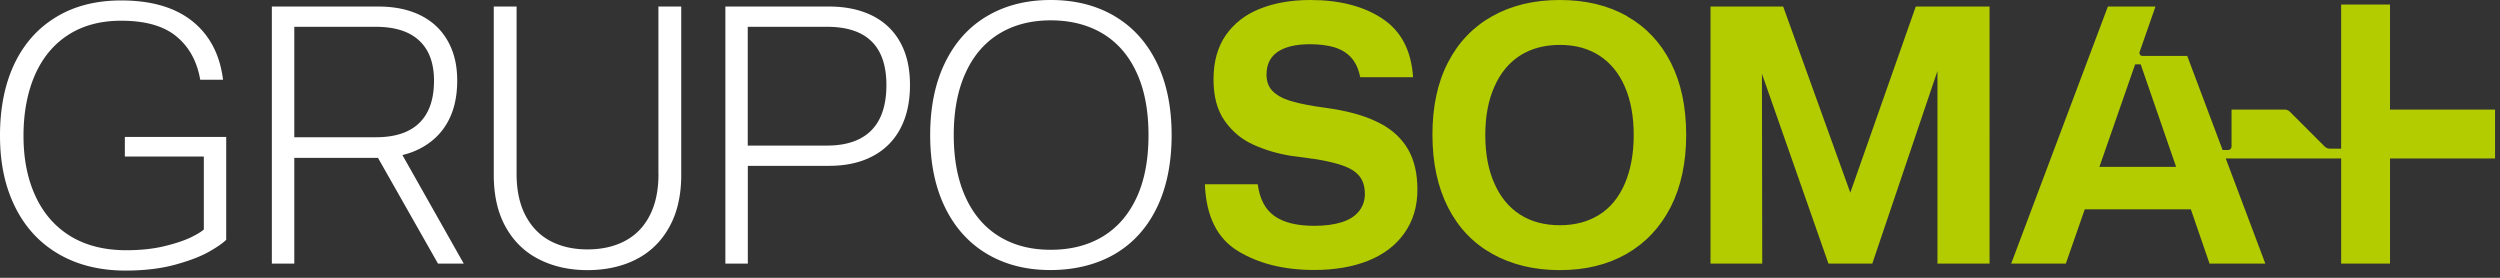<svg xmlns="http://www.w3.org/2000/svg" id="Camada_1" version="1.1" viewBox="0 0 333 37"><rect x="0" y="0" width="333" height="37" fill="#333333" stroke="none"/><defs><style>.st0{fill:#b3cc00}</style></defs><path d="M318.35 14.59V.6h-6.51v19.2h-1.49c-.27 0-.52-.11-.71-.29l-4.62-4.62a.99.99 0 0 0-.71-.29h-7.07v4.91c0 .26-.21.47-.47.47h-.72l-4.71-12.53h-5.96c-.28 0-.47-.27-.38-.54l2.11-6.04h-6.34l-12.88 34.24h7.28l2.52-7.23h14.13l2.49 7.23h7.43l-5.27-14h15.37v14h6.51v-14h13.99V14.6h-13.99Zm-38.71 7.64.68-1.95.13-.38 3.95-11.33h.74l4.72 13.66h-10.22Z" class="st0"/><path d="M16.64 20.85h10.51v9.72c-.33.29-.86.62-1.59.98-.9.45-2.1.86-3.62 1.23-1.51.37-3.22.55-5.12.55-2.89 0-5.36-.62-7.4-1.85-2.04-1.24-3.6-3.01-4.67-5.3-1.08-2.3-1.62-5-1.62-8.08s.52-5.83 1.54-8.15C5.7 7.63 7.19 5.86 9.13 4.62c1.95-1.24 4.28-1.86 7.02-1.86 3.22 0 5.67.7 7.36 2.1s2.74 3.32 3.16 5.76h3.04c-.42-3.35-1.78-5.94-4.08-7.79C23.33.99 20.17.06 16.15.06c-3.34 0-6.23.73-8.65 2.2-2.43 1.46-4.28 3.53-5.57 6.22C.65 11.16 0 14.36 0 18.06s.67 6.8 2.02 9.52c1.35 2.72 3.29 4.81 5.81 6.27 2.52 1.46 5.49 2.19 8.89 2.19 2.48 0 4.66-.26 6.56-.77 1.9-.52 3.4-1.09 4.51-1.71 1.11-.63 1.89-1.17 2.34-1.62v-13.7h-13.5v2.61h.01Zm39.34-1.08c1.61-.84 2.83-2.02 3.67-3.55.84-1.52 1.25-3.35 1.25-5.47s-.42-3.79-1.25-5.28c-.84-1.49-2.04-2.63-3.62-3.42S52.56.87 50.34.87H36.21v34.24h2.99V21.03h11.15l7.99 14.08h3.43L53.6 20.65c.86-.2 1.65-.5 2.38-.88ZM39.2 3.57h10.85c2.54 0 4.47.61 5.78 1.83 1.32 1.22 1.98 3 1.98 5.35 0 2.48-.65 4.35-1.95 5.62-1.3 1.27-3.23 1.91-5.76 1.91H39.2V3.57Zm48.51 19.58c0 2.19-.38 4.03-1.16 5.54-.77 1.51-1.87 2.65-3.3 3.4-1.43.76-3.1 1.13-5 1.13s-3.55-.38-4.96-1.13c-1.42-.76-2.51-1.89-3.3-3.4s-1.18-3.36-1.18-5.54V.87h-3.04V23.3c0 2.73.53 5.05 1.59 6.94 1.06 1.9 2.53 3.33 4.42 4.29 1.88.96 4.04 1.45 6.48 1.45s4.65-.49 6.51-1.45c1.86-.96 3.33-2.39 4.38-4.29 1.06-1.9 1.59-4.21 1.59-6.94V.87H87.7v22.28h.01ZM116.22 2.1c-1.63-.82-3.57-1.23-5.81-1.23H96.62v34.24h2.99V22.09h10.8c2.25 0 4.19-.42 5.81-1.28a8.64 8.64 0 0 0 3.71-3.69c.85-1.61 1.28-3.53 1.28-5.79s-.43-4.11-1.28-5.66c-.85-1.56-2.09-2.75-3.71-3.57Zm-.15 15.26c-1.34 1.35-3.31 2.03-5.91 2.03H99.6V3.57h10.56c5.27 0 7.91 2.59 7.91 7.76 0 2.67-.67 4.68-2 6.03Zm32.4-15.21C146.04.72 143.21 0 139.96 0s-6.07.72-8.49 2.15-4.28 3.5-5.59 6.2c-1.32 2.7-1.98 5.92-1.98 9.64s.66 6.94 1.98 9.64c1.32 2.7 3.18 4.76 5.59 6.19s5.22 2.15 8.44 2.15 6.18-.72 8.61-2.15c2.43-1.43 4.29-3.5 5.59-6.19 1.3-2.7 1.95-5.92 1.95-9.64s-.66-6.95-1.98-9.64c-1.32-2.7-3.19-4.77-5.62-6.2Zm2.94 24.13c-1.05 2.29-2.55 4.02-4.5 5.21-1.97 1.19-4.28 1.78-6.95 1.78s-4.93-.59-6.87-1.78-3.44-2.94-4.48-5.23c-1.05-2.3-1.57-5.06-1.57-8.27s.52-5.97 1.57-8.27c1.04-2.3 2.54-4.04 4.48-5.23 1.95-1.19 4.24-1.78 6.87-1.78s4.98.59 6.95 1.78c1.96 1.19 3.46 2.93 4.5 5.21 1.05 2.28 1.57 5.05 1.57 8.3s-.52 6.01-1.57 8.29Z" style="fill:#fff"/><path d="M183.89 16.47c-1.64-.89-3.75-1.54-6.32-1.96l-2.56-.38c-1.35-.22-2.48-.48-3.37-.77-.9-.29-1.62-.71-2.15-1.25-.53-.55-.79-1.27-.79-2.17 0-1.35.5-2.36 1.49-3.04 1-.67 2.43-1.01 4.29-1.01 1.25 0 2.34.14 3.26.41.91.28 1.66.73 2.24 1.37.58.65.98 1.51 1.2 2.61h7.04c-.23-3.54-1.58-6.14-4.08-7.79C181.65.83 178.44 0 174.52 0c-2.51 0-4.74.39-6.68 1.16-1.95.77-3.46 1.95-4.56 3.52-1.09 1.57-1.64 3.53-1.64 5.88s.5 4.13 1.49 5.54c1 1.42 2.27 2.48 3.84 3.18 1.56.71 3.27 1.21 5.13 1.5l3.23.43c1.51.25 2.73.55 3.67.89.93.34 1.63.81 2.1 1.4.47.6.7 1.37.7 2.34 0 .9-.28 1.68-.82 2.34-.55.66-1.33 1.14-2.34 1.44-1.01.31-2.2.46-3.59.46-2.28 0-4.04-.43-5.28-1.3-1.24-.86-1.98-2.28-2.24-4.24h-7.04c.16 4.24 1.63 7.21 4.39 8.89 2.77 1.69 6.15 2.53 10.17 2.53 2.73 0 5.13-.41 7.19-1.23 2.05-.82 3.67-2.04 4.82-3.67 1.16-1.63 1.74-3.56 1.74-5.81 0-2.12-.41-3.9-1.23-5.33-.82-1.43-2.05-2.59-3.69-3.47v.02Zm32.83-14.32C214.2.72 211.21 0 207.77 0s-6.44.72-8.99 2.15c-2.56 1.43-4.53 3.49-5.91 6.17-1.39 2.68-2.07 5.89-2.07 9.62s.69 6.95 2.07 9.67c1.38 2.72 3.36 4.79 5.93 6.22 2.58 1.43 5.56 2.15 8.97 2.15s6.37-.72 8.9-2.17c2.52-1.45 4.47-3.52 5.86-6.22 1.38-2.7 2.07-5.92 2.07-9.64s-.69-6.94-2.05-9.62c-1.37-2.68-3.31-4.74-5.84-6.17Zm-.29 22.3c-.79 1.83-1.92 3.22-3.4 4.15s-3.23 1.4-5.26 1.4-3.82-.47-5.3-1.42-2.62-2.33-3.42-4.15c-.81-1.82-1.21-3.96-1.21-6.44s.4-4.62 1.21-6.44c.8-1.82 1.94-3.2 3.42-4.15 1.48-.94 3.25-1.42 5.3-1.42s3.78.47 5.26 1.42c1.47.95 2.61 2.33 3.4 4.15.79 1.81 1.18 3.96 1.18 6.44s-.4 4.63-1.18 6.46Zm30.03 1.21L237.52.87h-9.68v34.24h6.89l-.04-25.28 8.86 25.28h5.84l8.68-25.66v25.66h6.94V.87h-9.83l-8.72 24.79Z" class="st0"/></svg>